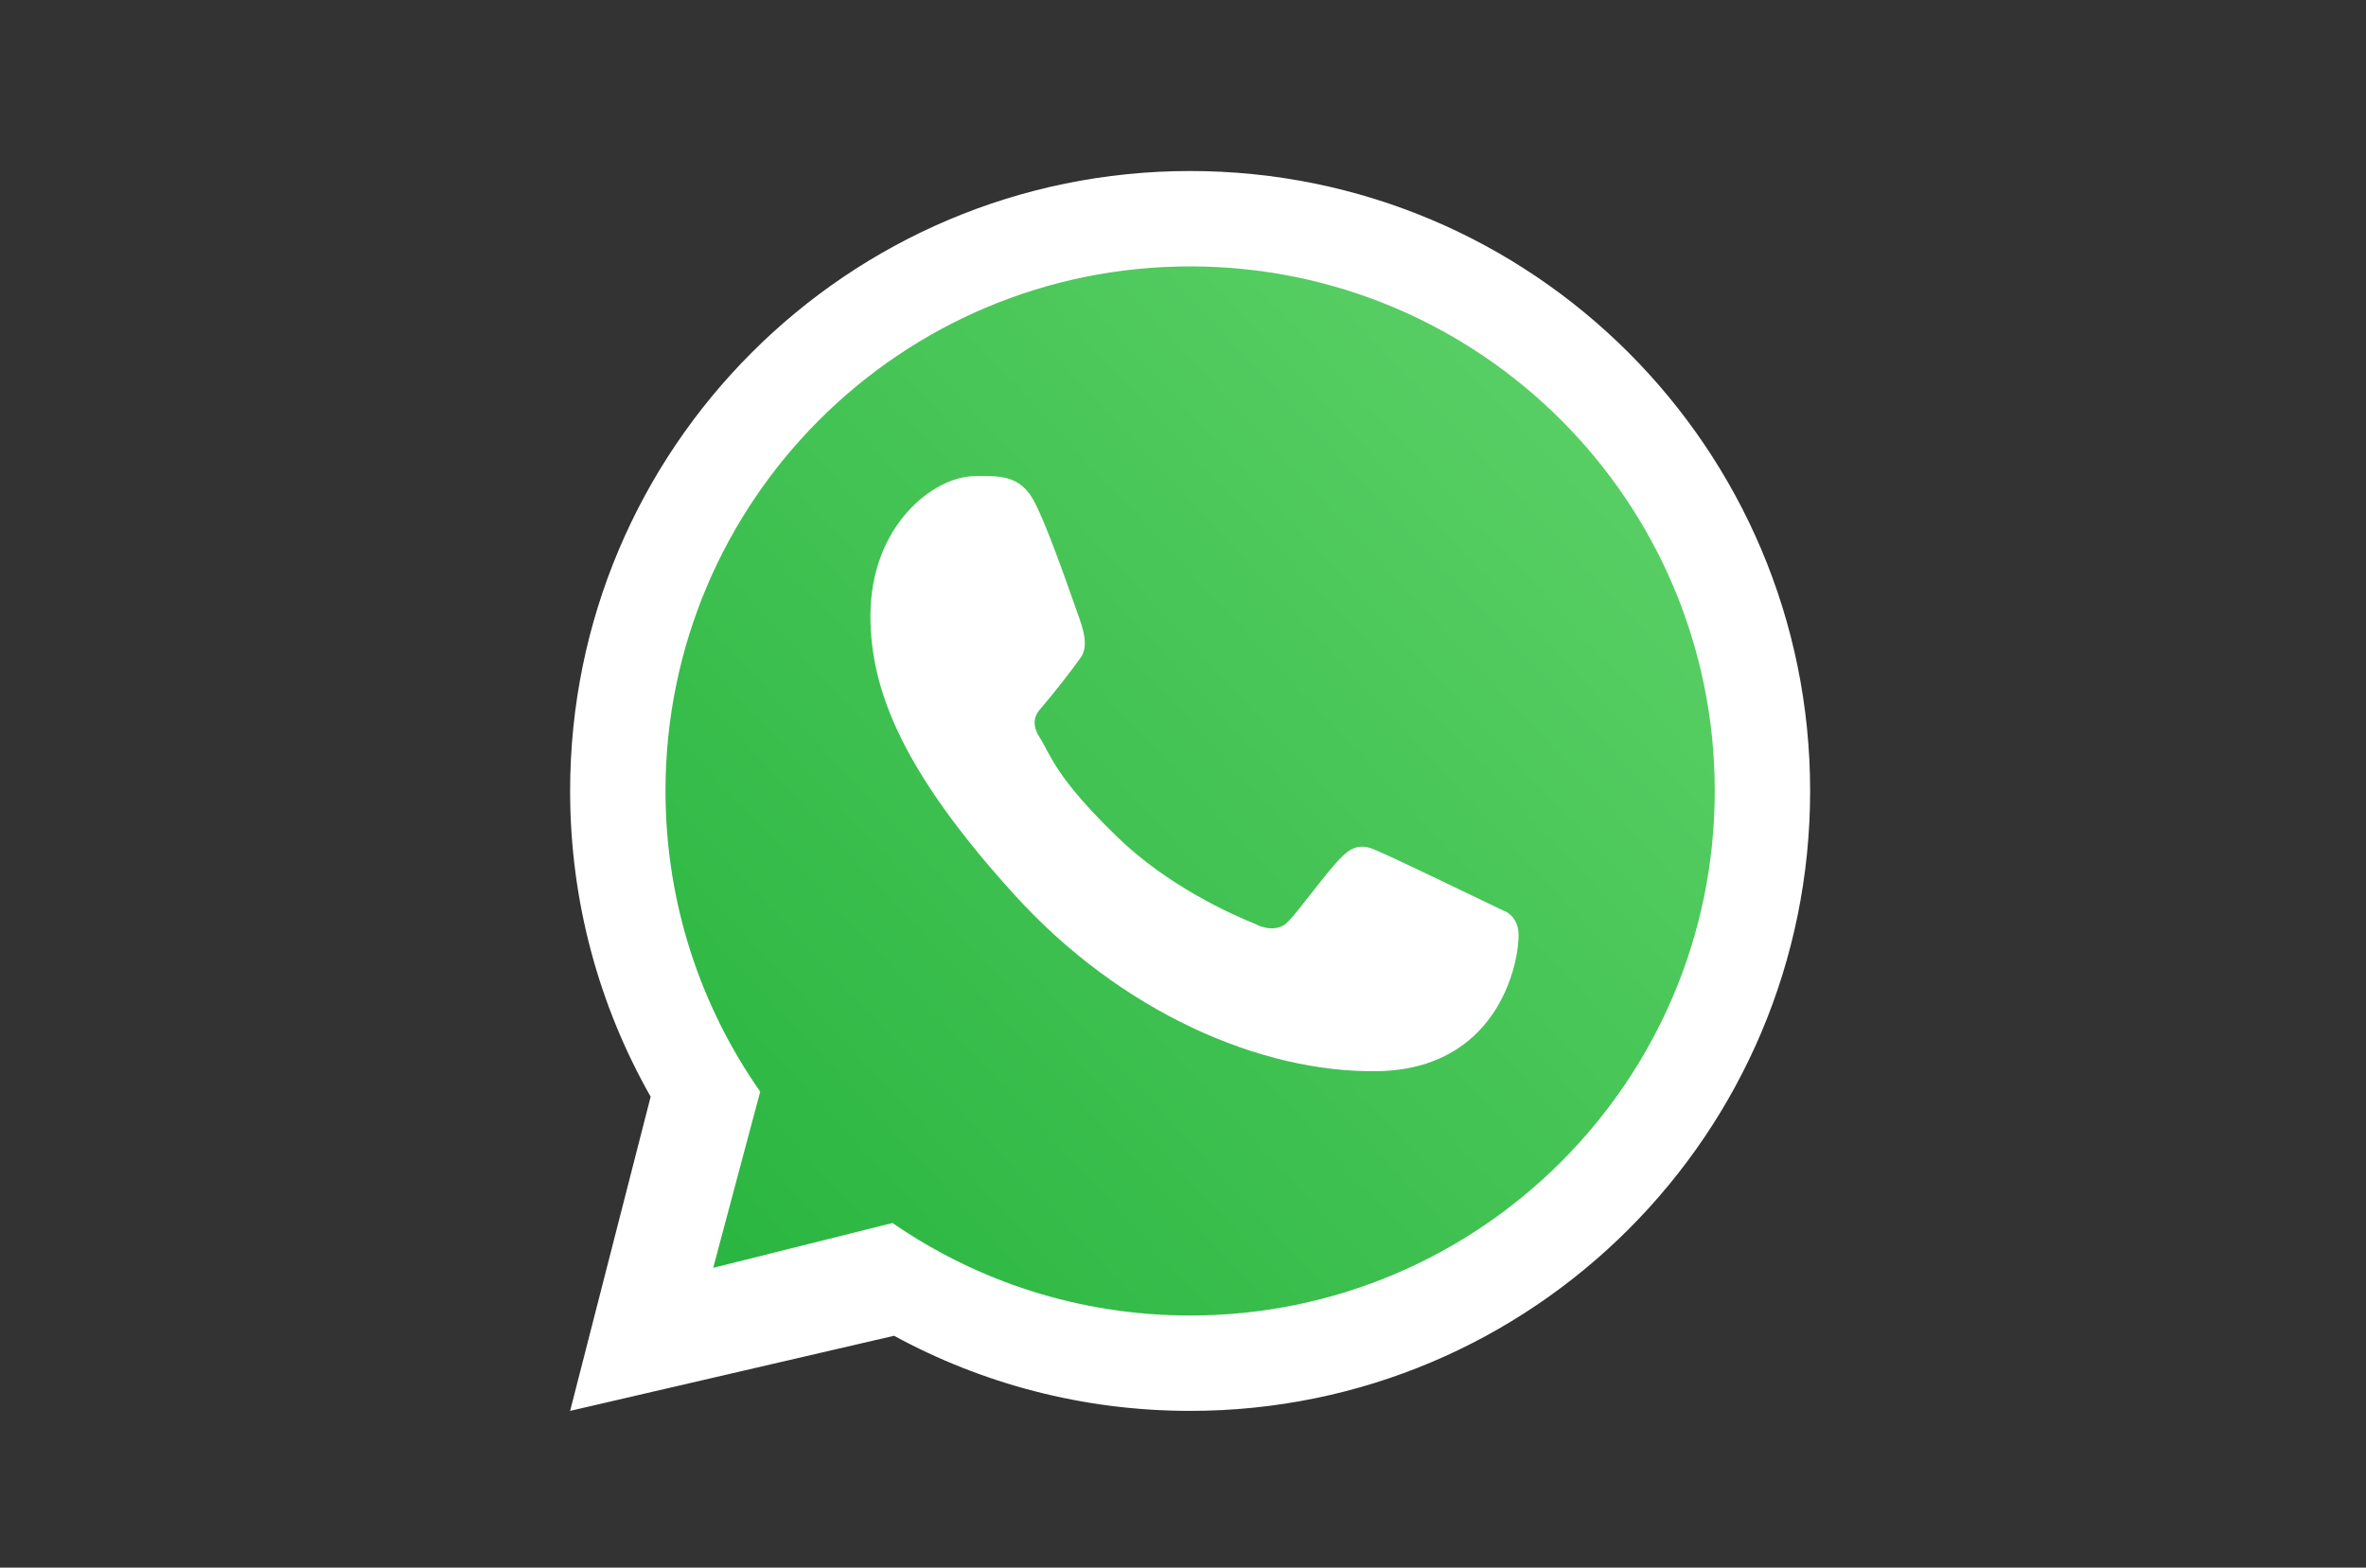 <svg xmlns="http://www.w3.org/2000/svg" fill="none" viewBox="0 0 83 55" height="55" width="83">
<rect x="0" y="0" width="83" height="55" fill="#333333" stroke="none"/>
<path fill="url(#paint0_linear_344_8391)" d="M60.393 27.75C60.393 38.046 52.046 46.393 41.75 46.393C37.823 46.393 34.18 45.179 31.175 43.105L24.802 44.698L26.472 38.436C24.352 35.41 23.107 31.726 23.107 27.75C23.107 17.454 31.454 9.107 41.75 9.107C52.046 9.107 60.393 17.454 60.393 27.75Z"></path>
<path fill="white" d="M41.75 49.5C53.762 49.5 63.5 39.762 63.5 27.75C63.5 15.738 53.762 6 41.75 6C29.738 6 20 15.738 20 27.75C20 31.651 21.027 35.312 22.825 38.477L20 49.5L31.364 46.865C34.45 48.545 37.989 49.5 41.75 49.5ZM41.75 46.154C51.914 46.154 60.154 37.914 60.154 27.75C60.154 17.586 51.914 9.346 41.75 9.346C31.586 9.346 23.346 17.586 23.346 27.75C23.346 31.674 24.575 35.312 26.668 38.299L25.019 44.481L31.31 42.908C34.276 44.955 37.873 46.154 41.75 46.154Z" clip-rule="evenodd" fill-rule="evenodd"></path>
<path fill="white" d="M36.312 17.652C35.795 16.613 35.002 16.705 34.201 16.705C32.769 16.705 30.535 18.421 30.535 21.613C30.535 24.23 31.688 27.095 35.574 31.379C39.323 35.515 44.25 37.654 48.341 37.581C52.431 37.508 53.272 33.988 53.272 32.8C53.272 32.273 52.945 32.01 52.72 31.939C51.326 31.27 48.755 30.023 48.171 29.789C47.586 29.555 47.28 29.872 47.09 30.044C46.56 30.549 45.509 32.039 45.148 32.374C44.788 32.709 44.252 32.54 44.028 32.413C43.206 32.083 40.978 31.092 39.201 29.37C37.004 27.24 36.875 26.507 36.462 25.855C36.13 25.333 36.373 25.013 36.495 24.873C36.968 24.327 37.621 23.484 37.915 23.065C38.208 22.646 37.975 22.01 37.836 21.613C37.235 19.909 36.726 18.483 36.312 17.652Z"></path>
<defs>
<linearGradient gradientUnits="userSpaceOnUse" y2="46.393" x2="23.107" y1="13.768" x1="58.063" id="paint0_linear_344_8391">
<stop stop-color="#5BD066"></stop>
<stop stop-color="#27B43E" offset="1"></stop>
</linearGradient>
</defs>
</svg>
